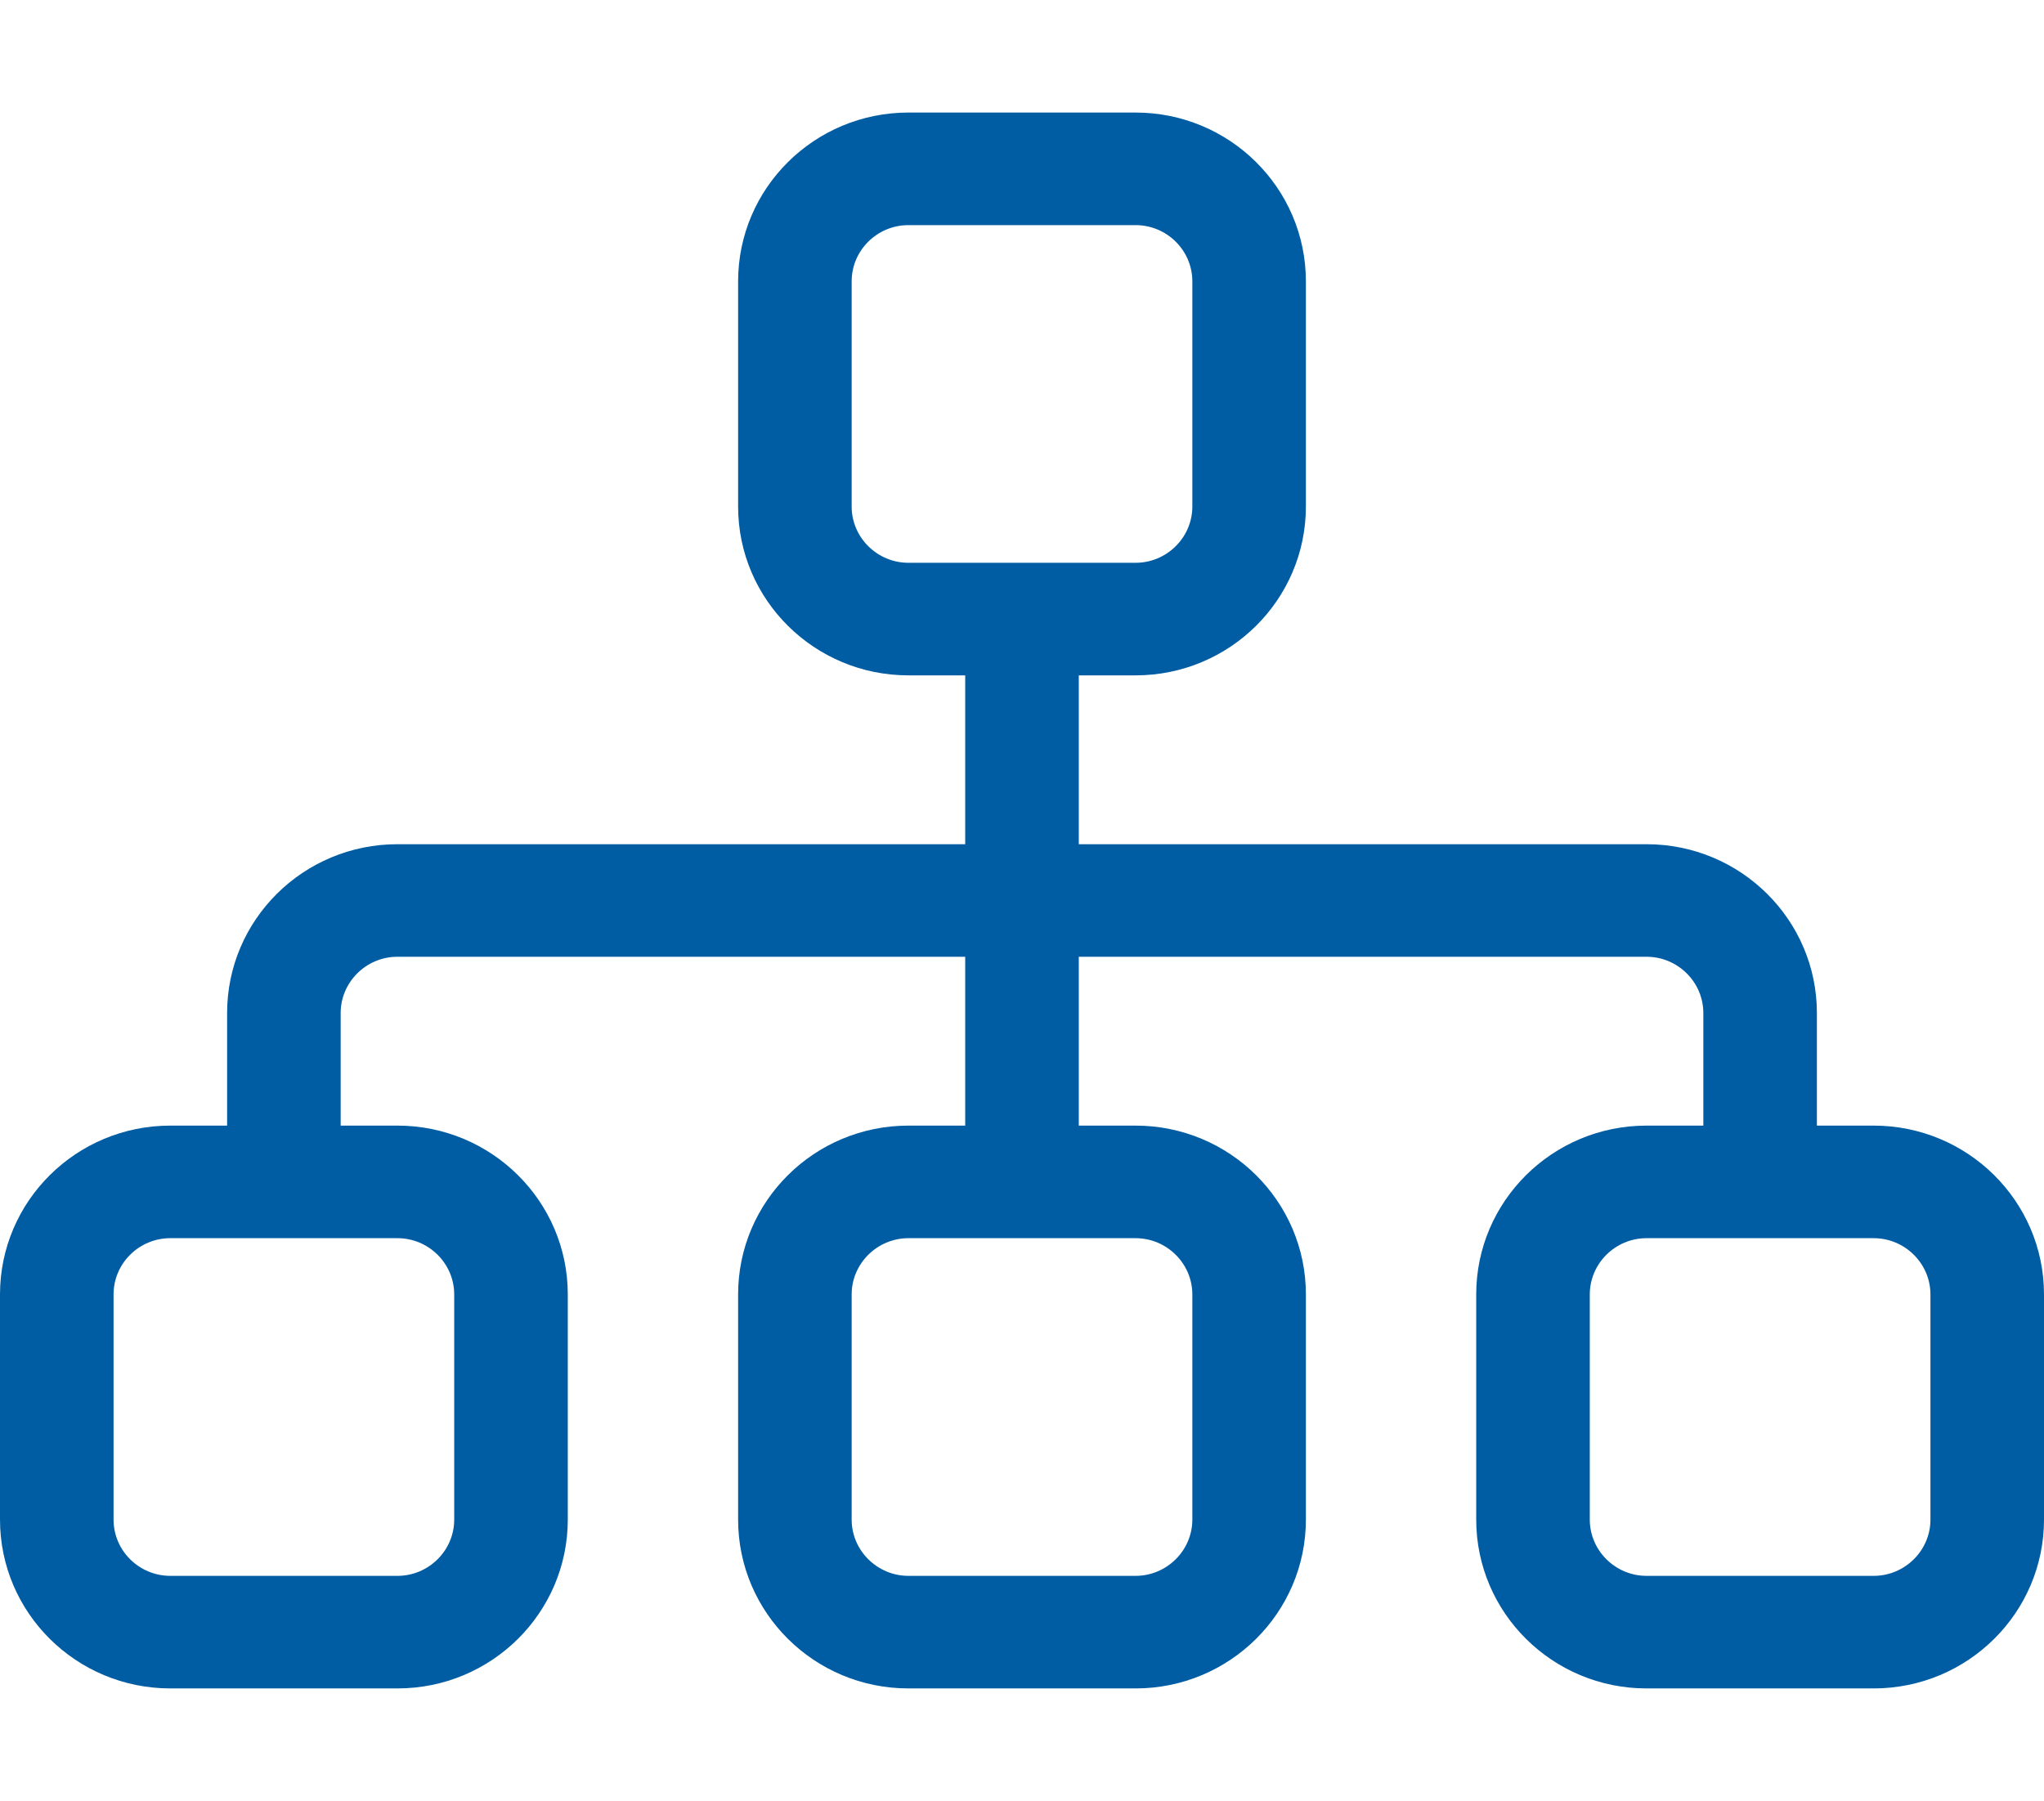 <svg width="101" height="89" viewBox="0 0 101 89" fill="none" xmlns="http://www.w3.org/2000/svg">
<path d="M36.472 25.031V13.906C36.472 9.298 40.242 5.562 44.889 5.562H56.111C60.758 5.562 64.528 9.298 64.528 13.906V25.031C64.528 29.638 60.758 33.375 56.111 33.375H53.306V41.719H81.361C86.008 41.719 89.778 45.456 89.778 50.062V55.625H92.583C97.23 55.625 101 59.362 101 63.969V75.094C101 79.7 97.23 83.438 92.583 83.438H81.361C76.714 83.438 72.944 79.7 72.944 75.094V63.969C72.944 59.362 76.714 55.625 81.361 55.625H84.167V50.062C84.167 48.533 82.904 47.281 81.361 47.281H53.306V55.625H56.111C60.758 55.625 64.528 59.362 64.528 63.969V75.094C64.528 79.7 60.758 83.438 56.111 83.438H44.889C40.242 83.438 36.472 79.7 36.472 75.094V63.969C36.472 59.362 40.242 55.625 44.889 55.625H47.694V47.281H19.639C18.096 47.281 16.833 48.533 16.833 50.062V55.625H19.639C24.286 55.625 28.056 59.362 28.056 63.969V75.094C28.056 79.7 24.286 83.438 19.639 83.438H8.417C3.768 83.438 0 79.7 0 75.094V63.969C0 59.362 3.768 55.625 8.417 55.625H11.222V50.062C11.222 45.456 14.99 41.719 19.639 41.719H47.694V33.375H44.889C40.242 33.375 36.472 29.638 36.472 25.031ZM56.111 11.125H44.889C43.346 11.125 42.083 12.37 42.083 13.906V25.031C42.083 26.561 43.346 27.812 44.889 27.812H56.111C57.654 27.812 58.917 26.561 58.917 25.031V13.906C58.917 12.37 57.654 11.125 56.111 11.125ZM5.611 63.969V75.094C5.611 76.623 6.867 77.875 8.417 77.875H19.639C21.182 77.875 22.444 76.623 22.444 75.094V63.969C22.444 62.439 21.182 61.188 19.639 61.188H8.417C6.867 61.188 5.611 62.439 5.611 63.969ZM42.083 63.969V75.094C42.083 76.623 43.346 77.875 44.889 77.875H56.111C57.654 77.875 58.917 76.623 58.917 75.094V63.969C58.917 62.439 57.654 61.188 56.111 61.188H44.889C43.346 61.188 42.083 62.439 42.083 63.969ZM78.556 63.969V75.094C78.556 76.623 79.818 77.875 81.361 77.875H92.583C94.126 77.875 95.389 76.623 95.389 75.094V63.969C95.389 62.439 94.126 61.188 92.583 61.188H81.361C79.818 61.188 78.556 62.439 78.556 63.969Z" fill="#005DA3"/>
</svg>
